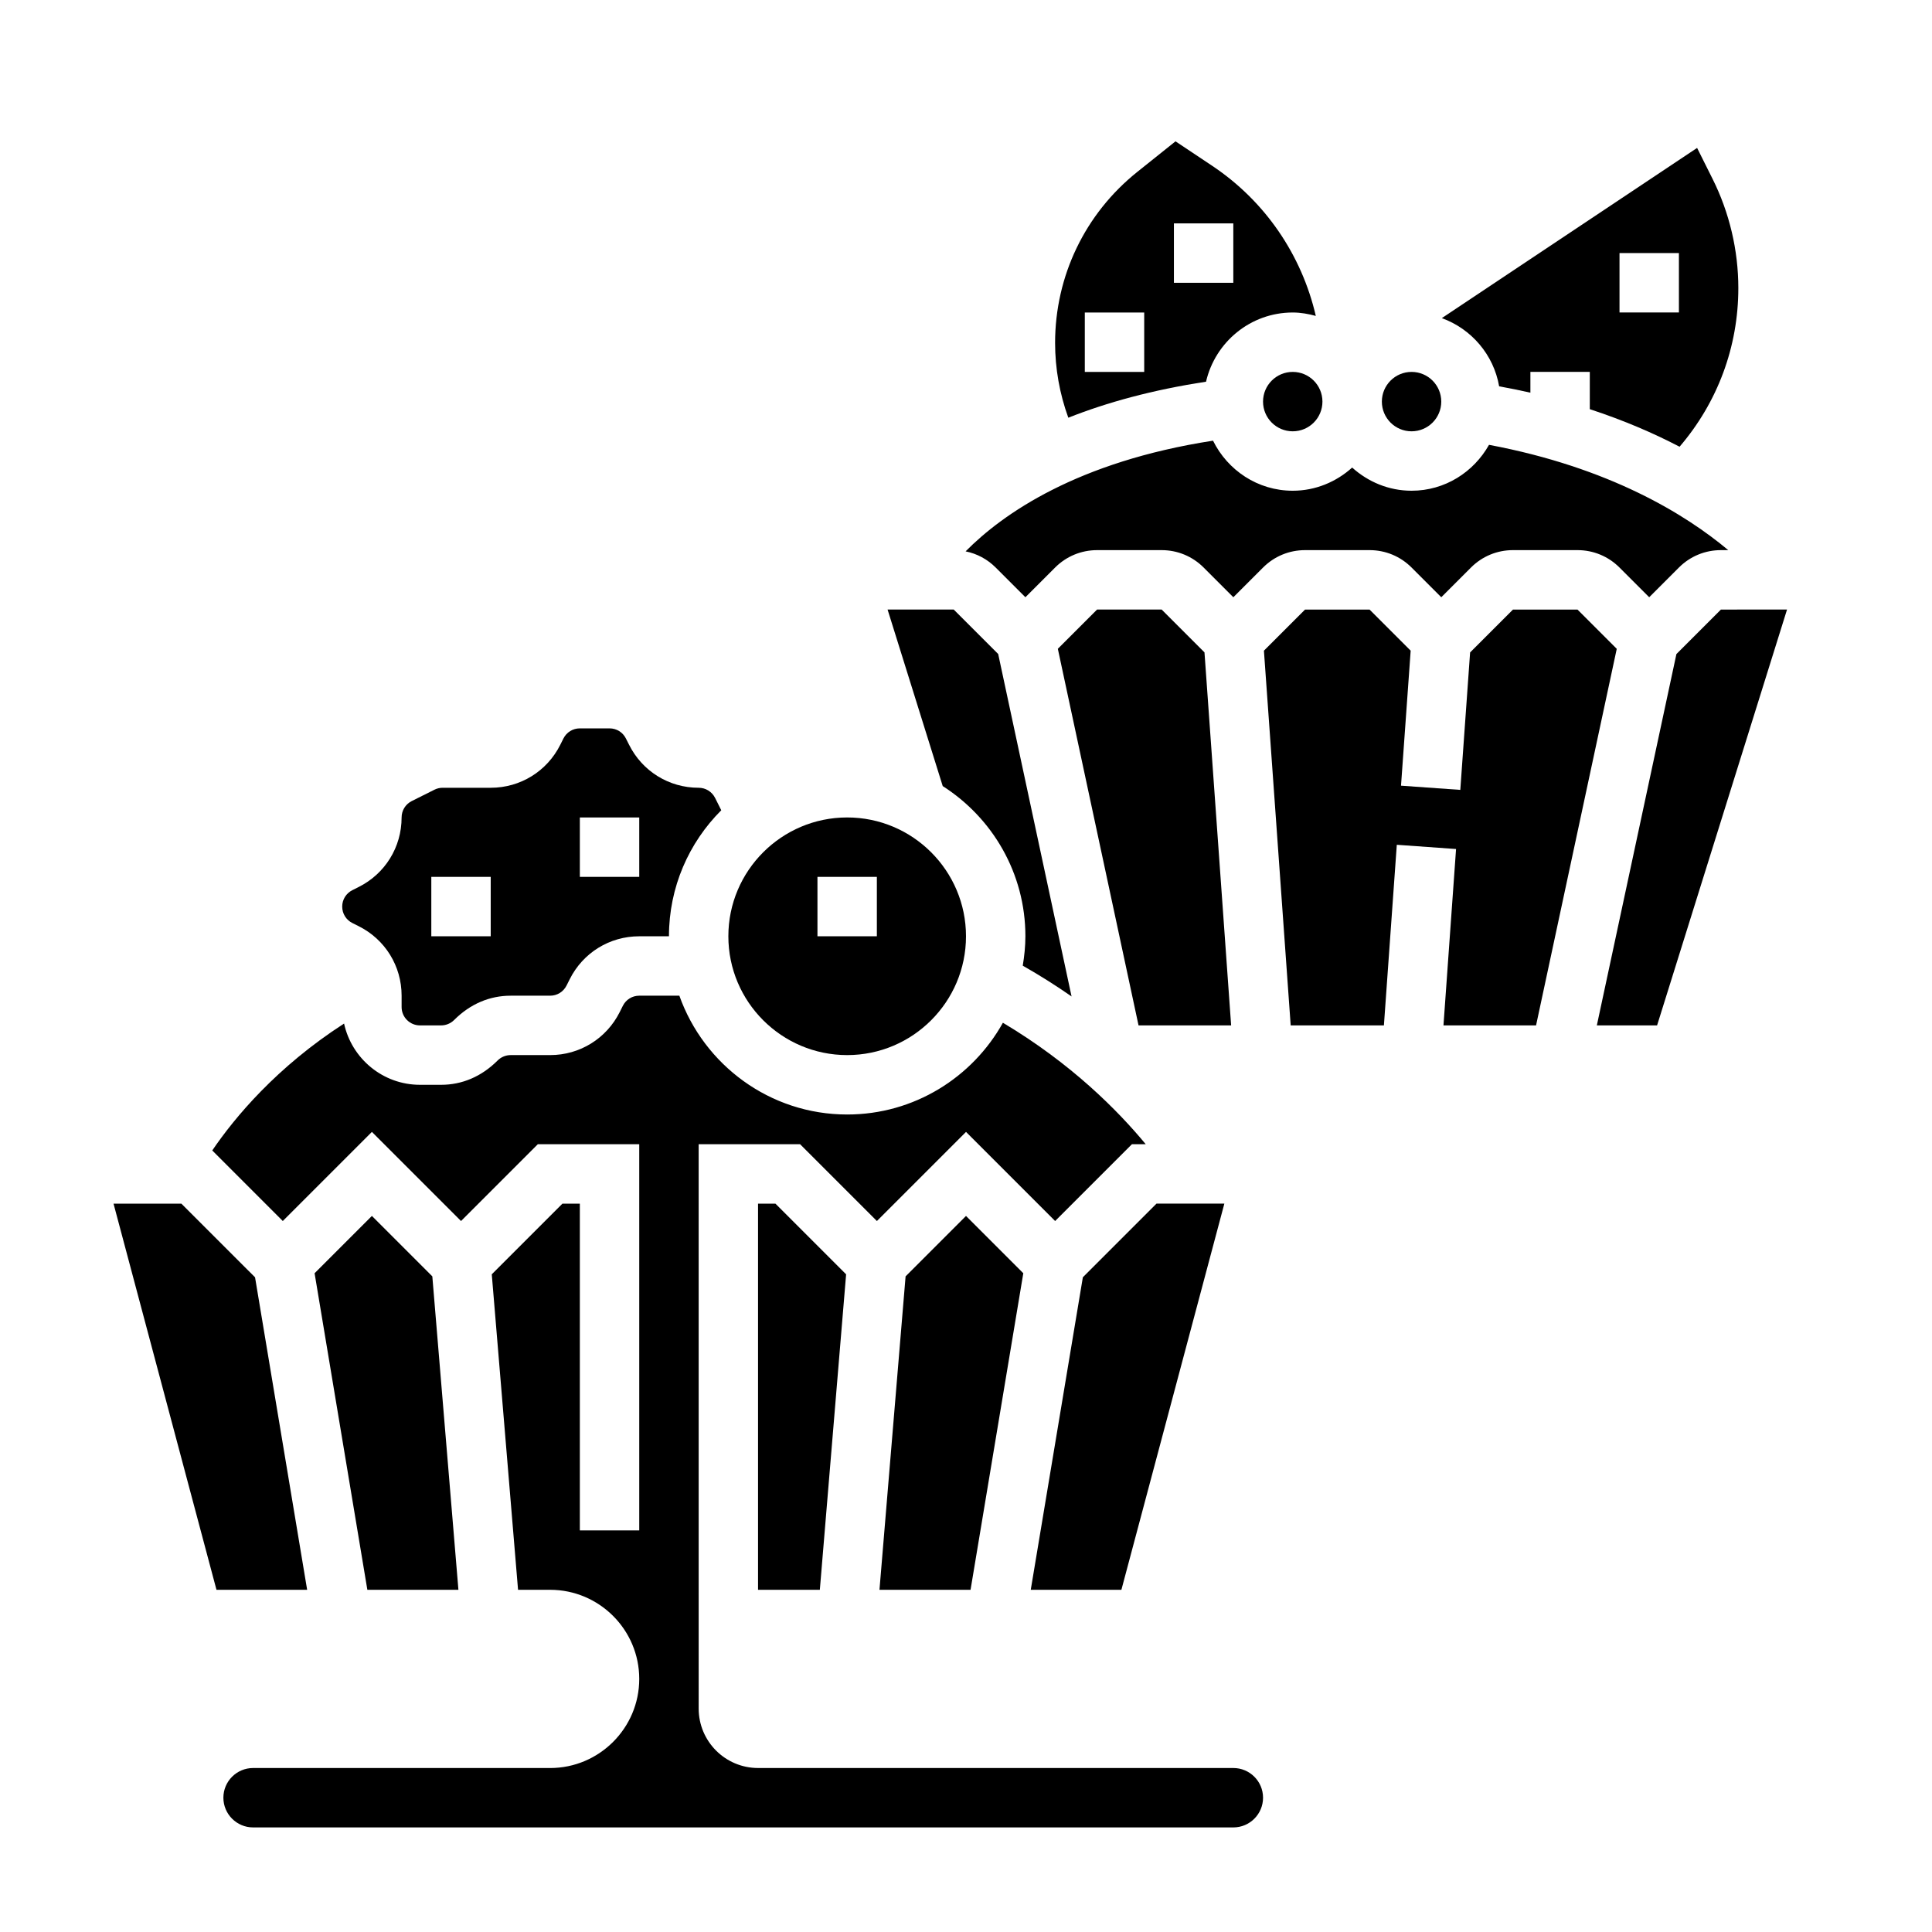 <?xml version="1.0" encoding="UTF-8"?>
<!-- Uploaded to: SVG Repo, www.svgrepo.com, Generator: SVG Repo Mixer Tools -->
<svg fill="#000000" width="800px" height="800px" version="1.1" viewBox="144 144 512 512" xmlns="http://www.w3.org/2000/svg">
 <g>
  <path d="m463.2 316.89-11.359-11.359h-17.098l-10.406 10.406 21.387 99.801h24.539z"/>
  <path d="m417.16 565.31h24.023l27.285-102.34h-17.98l-19.52 19.52z"/>
  <path d="m525.95 250.43c0 4.348-3.523 7.871-7.871 7.871s-7.871-3.523-7.871-7.871c0-4.348 3.523-7.871 7.871-7.871s7.871 3.523 7.871 7.871"/>
  <path d="m368.51 423.61c17.367 0 31.488-14.121 31.488-31.488s-14.121-31.488-31.488-31.488c-17.367 0-31.488 14.121-31.488 31.488s14.121 31.488 31.488 31.488zm-7.875-47.23h15.742v15.742h-15.742z"/>
  <path d="m494.46 250.43c0 4.348-3.523 7.871-7.871 7.871s-7.871-3.523-7.871-7.871c0-4.348 3.523-7.871 7.871-7.871s7.871 3.523 7.871 7.871"/>
  <path d="m237.38 388.61 1.652 0.828c7.031 3.508 11.398 10.57 11.398 18.434v3.008c0 2.684 2.18 4.863 4.867 4.863h5.598c1.281 0 2.543-0.52 3.457-1.434 4.301-4.305 9.473-6.438 14.969-6.438h10.469c1.852 0 3.519-1.031 4.352-2.691l0.828-1.652c3.512-7.031 10.574-11.402 18.438-11.402h7.871c0-13.027 5.297-24.836 13.863-33.395l-1.637-3.273c-0.836-1.66-2.504-2.691-4.356-2.691-7.863 0-14.926-4.367-18.438-11.398l-0.836-1.652c-0.82-1.66-2.492-2.691-4.34-2.691h-7.871c-1.859 0-3.519 1.031-4.352 2.684l-0.828 1.66c-3.519 7.031-10.582 11.398-18.438 11.398h-12.738c-0.746 0-1.504 0.172-2.172 0.512l-6.016 3.008c-1.66 0.836-2.691 2.496-2.691 4.352 0 7.856-4.367 14.918-11.391 18.43l-1.66 0.836c-1.66 0.832-2.691 2.496-2.691 4.352 0 1.852 1.031 3.519 2.691 4.356zm60.285-27.973h15.742v15.742h-15.742zm-39.363 15.746h15.742v15.742h-15.742z"/>
  <path d="m541.29 246.38c2.824 0.52 5.613 1.07 8.281 1.684v-5.508h15.742v9.879c9.055 2.969 16.941 6.375 23.789 9.957 10.047-11.719 15.574-26.449 15.574-42.051 0-9.996-2.363-20.02-6.84-28.961l-4.086-8.18-67.652 45.105c7.84 2.852 13.727 9.676 15.191 18.074zm31.898-35.312h15.742v15.742h-15.742z"/>
  <path d="m463.61 245.16c2.414-10.484 11.777-18.344 22.977-18.344 2.125 0 4.148 0.371 6.117 0.906-3.731-16.113-13.391-30.402-27.488-39.801l-9.691-6.465-10.133 8.102c-13.844 11.078-21.781 27.602-21.781 45.32 0 6.738 1.195 13.477 3.504 19.82 10.156-4.027 22.27-7.375 36.496-9.539zm-8.512-41.957h15.742v15.742h-15.742zm-23.613 23.613h15.742v15.742h-15.742z"/>
  <path d="m415.74 392.12c0 2.66-0.277 5.25-0.699 7.793 4.637 2.637 8.934 5.367 12.934 8.156l-19.445-90.75-11.793-11.789h-17.523l14.617 46.793c13.156 8.398 21.91 23.078 21.91 39.797z"/>
  <path d="m506.95 289.79c4.203 0 8.156 1.637 11.133 4.613l7.871 7.871 7.871-7.871c2.973-2.977 6.926-4.613 11.129-4.613h17.098c4.203 0 8.156 1.637 11.133 4.613l7.871 7.871 7.871-7.871c2.977-2.977 6.93-4.613 11.133-4.613h1.945c-11.297-9.469-31.48-21.914-63.402-27.906-4.047 7.219-11.684 12.164-20.523 12.164-6.07 0-11.555-2.371-15.742-6.141-4.188 3.769-9.676 6.141-15.746 6.141-9.297 0-17.27-5.441-21.129-13.266-35.961 5.559-55.711 19.363-65.566 29.332 3 0.605 5.762 2.078 7.973 4.289l7.871 7.871 7.871-7.871c2.981-2.977 6.934-4.613 11.137-4.613h17.098c4.203 0 8.156 1.637 11.133 4.613l7.871 7.871 7.871-7.871c2.977-2.977 6.926-4.613 11.133-4.613z"/>
  <path d="m344.89 462.98v102.34h16.375l6.965-83.609-18.727-18.727z"/>
  <path d="m562.05 305.54h-17.098l-11.359 11.359-2.598 36.43-15.711-1.117 2.559-35.777-10.895-10.895h-17.098l-10.898 10.895 7.094 99.312h24.703l3.418-47.871 15.703 1.121-3.336 46.75h24.535l21.387-99.801z"/>
  <path d="m600.06 305.54-11.793 11.793-21.09 98.414h15.965l34.441-110.21z"/>
  <path d="m383.99 482.25-6.922 83.066h24.137l13.98-83.895-15.184-15.184z"/>
  <path d="m470.85 612.54h-125.95c-8.684 0-15.742-7.062-15.742-15.742l-0.004-149.57h26.875l20.359 20.355 23.617-23.617 23.617 23.617 20.355-20.355h3.652c-7.359-8.902-19.703-21.387-37.848-32.188-8.07 14.484-23.539 24.316-41.266 24.316-20.516 0-37.977-13.18-44.477-31.488h-10.629c-1.859 0-3.519 1.031-4.352 2.691l-0.828 1.66c-3.527 7.023-10.59 11.391-18.438 11.391h-10.469c-1.281 0-2.543 0.52-3.449 1.434-4.305 4.305-9.477 6.441-14.973 6.441h-5.598c-9.855 0-18.098-6.965-20.121-16.23-17.871 11.531-28.977 24.875-34.93 33.629l18.691 18.699 23.617-23.617 23.617 23.617 20.355-20.355h26.875v102.34h-15.742v-86.59h-4.613l-18.727 18.727 6.965 83.609h8.5c13.02 0 23.617 10.598 23.617 23.617 0 13.02-10.598 23.617-23.617 23.617l-78.719-0.004c-4.336 0-7.871 3.527-7.871 7.871s3.535 7.871 7.871 7.871h259.78c4.336 0 7.871-3.527 7.871-7.871s-3.535-7.871-7.871-7.871z"/>
  <path d="m258.57 482.25-16.012-16.012-15.188 15.184 13.984 83.895h24.133z"/>
  <path d="m211.59 482.5-19.523-19.52h-17.98l27.285 102.34h24.027z"/>
 </g>
</svg>